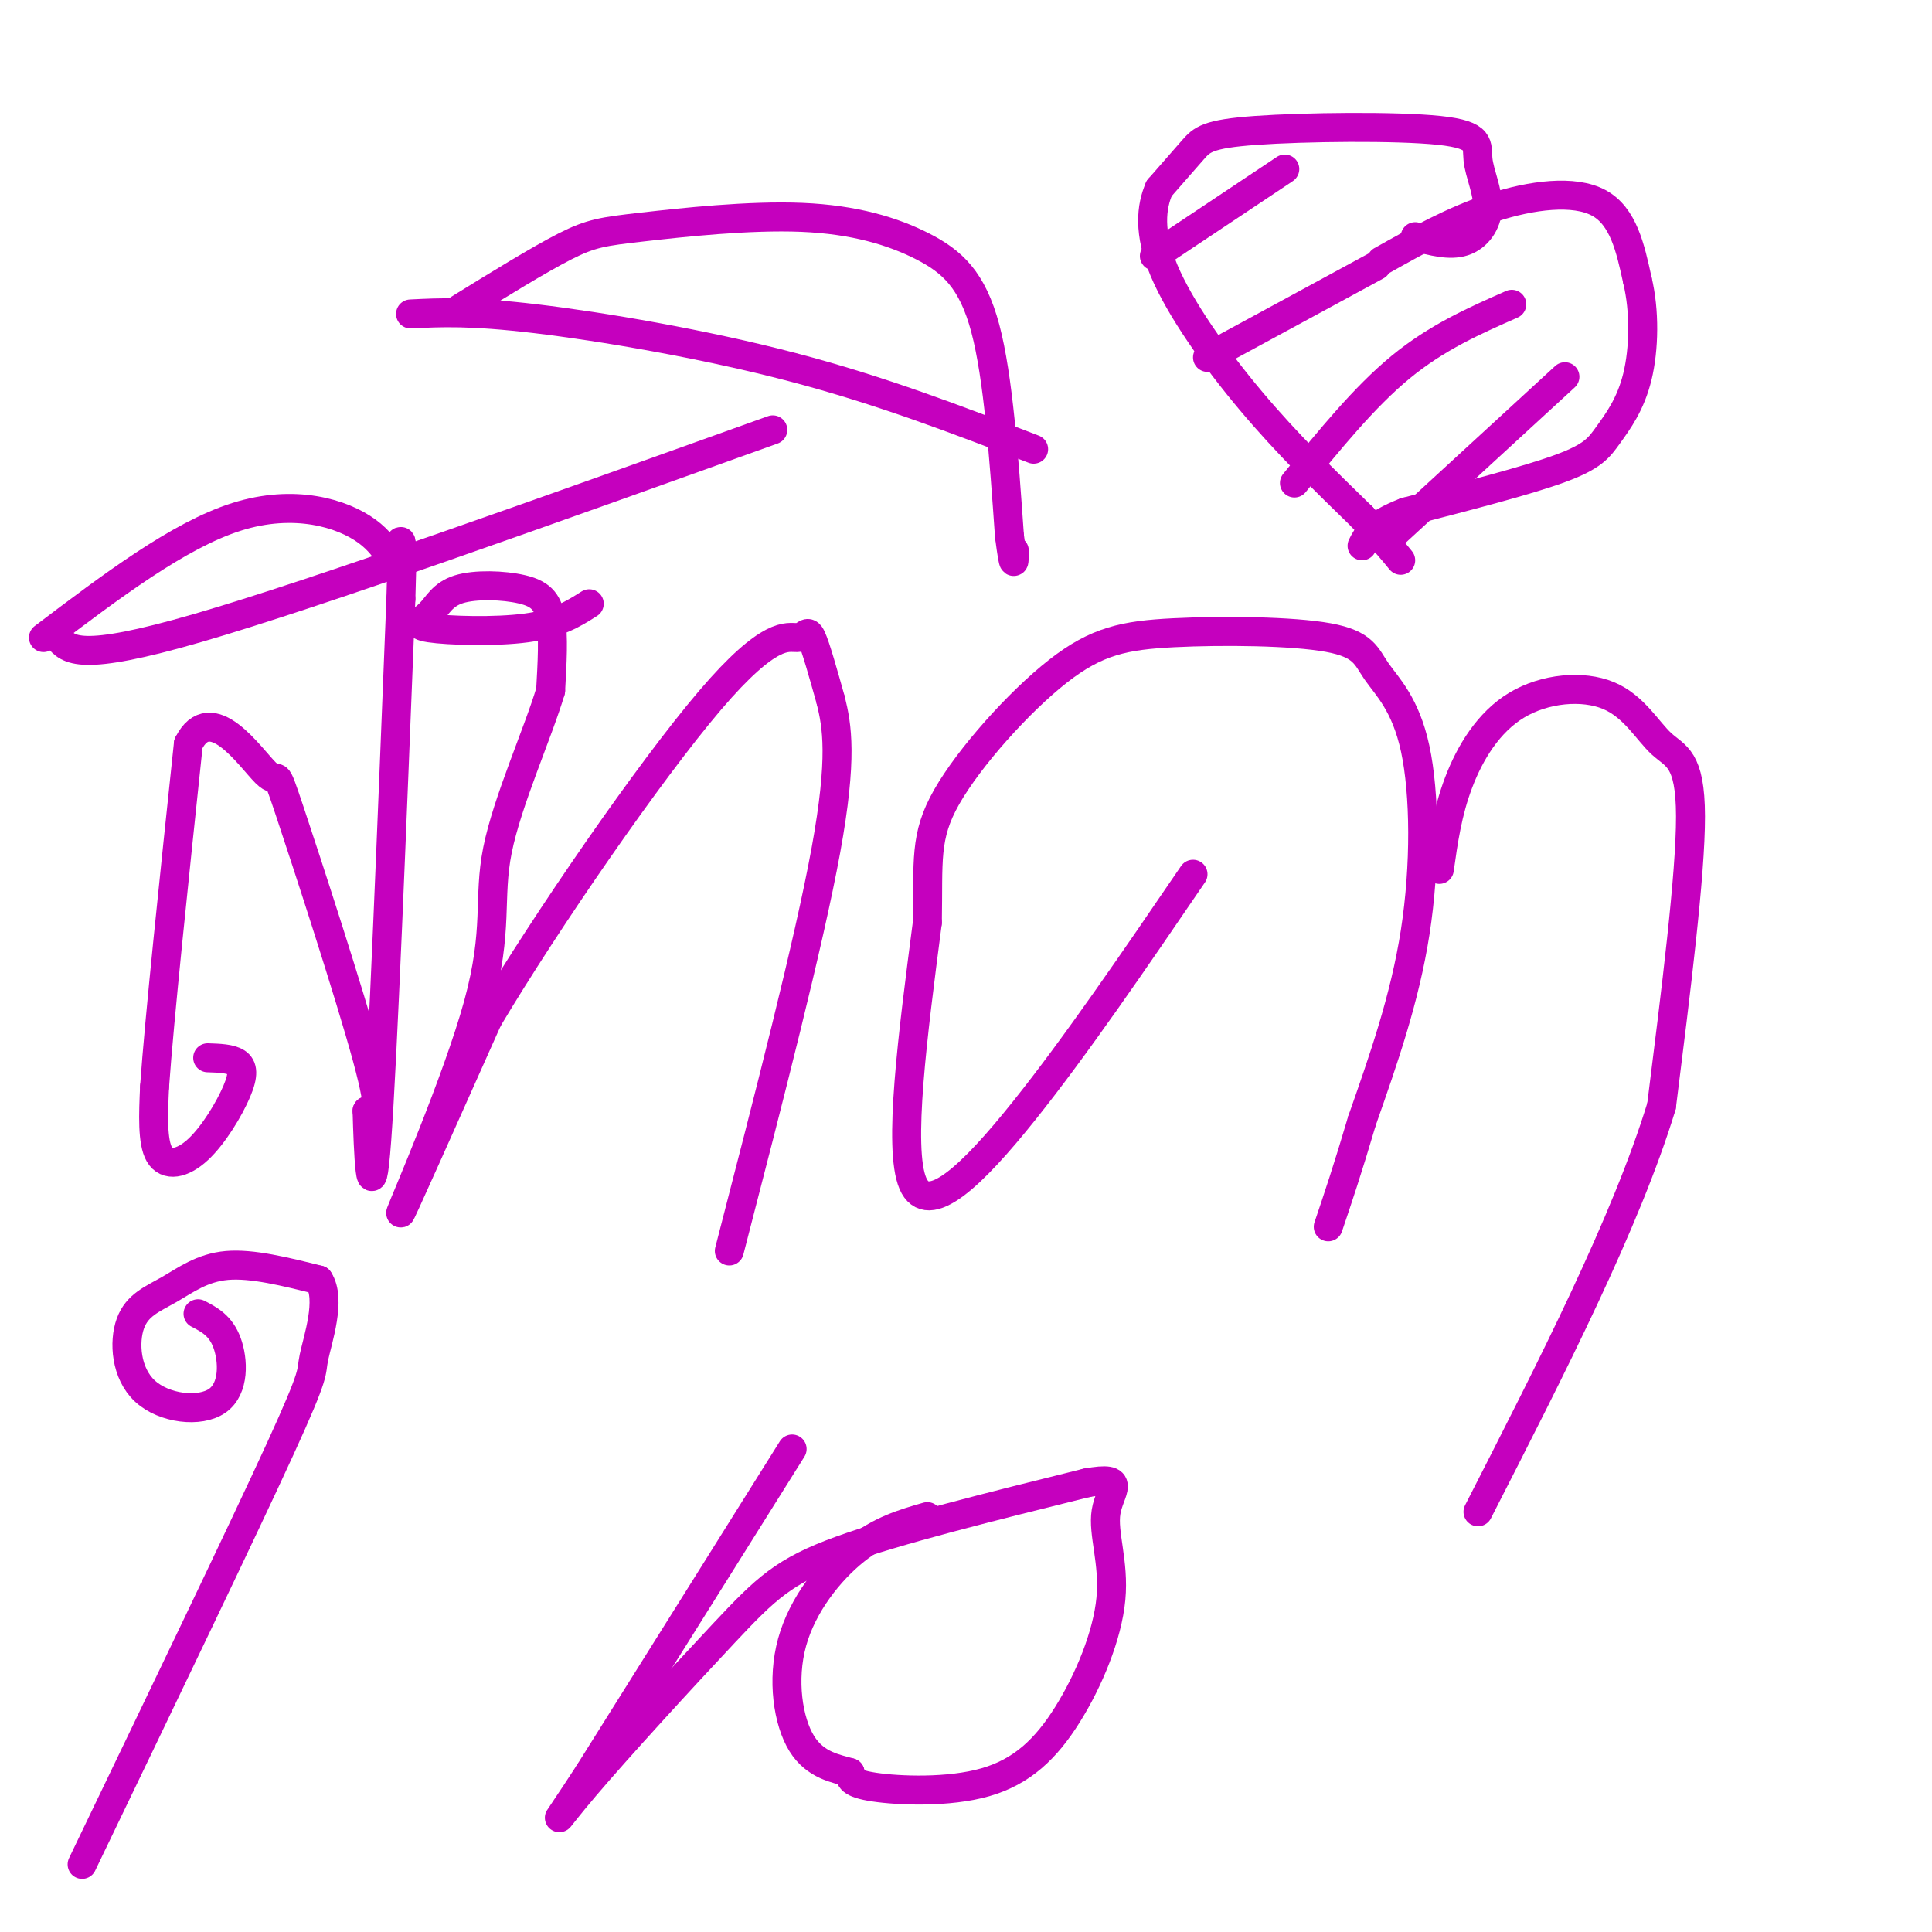 <svg viewBox='0 0 400 400' version='1.1' xmlns='http://www.w3.org/2000/svg' xmlns:xlink='http://www.w3.org/1999/xlink'><g fill='none' stroke='rgb(197,0,190)' stroke-width='6' stroke-linecap='round' stroke-linejoin='round'><path d='M43,219c2.356,0.077 4.711,0.153 6,1c1.289,0.847 1.510,2.464 0,6c-1.510,3.536 -4.753,8.990 -8,12c-3.247,3.010 -6.499,3.574 -8,1c-1.501,-2.574 -1.250,-8.287 -1,-14'/><path d='M32,225c1.000,-14.167 4.000,-42.583 7,-71'/><path d='M39,154c4.659,-9.332 12.805,2.839 16,6c3.195,3.161 1.437,-2.687 5,8c3.563,10.687 12.447,37.911 16,51c3.553,13.089 1.777,12.045 0,11'/><path d='M76,230c0.222,8.022 0.778,22.578 2,6c1.222,-16.578 3.111,-64.289 5,-112'/><path d='M83,124c0.608,-18.903 -0.373,-10.159 -1,-8c-0.627,2.159 -0.900,-2.265 -6,-6c-5.100,-3.735 -15.029,-6.781 -27,-3c-11.971,3.781 -25.986,14.391 -40,25'/><path d='M12,132c2.167,2.583 4.333,5.167 29,-2c24.667,-7.167 71.833,-24.083 119,-41'/><path d='M41,272c2.344,1.218 4.689,2.436 6,6c1.311,3.564 1.590,9.474 -2,12c-3.590,2.526 -11.048,1.669 -15,-2c-3.952,-3.669 -4.400,-10.148 -3,-14c1.400,-3.852 4.646,-5.075 8,-7c3.354,-1.925 6.815,-4.550 12,-5c5.185,-0.450 12.092,1.275 19,3'/><path d='M66,265c2.643,3.976 -0.250,12.417 -1,16c-0.750,3.583 0.643,2.310 -7,19c-7.643,16.690 -24.321,51.345 -41,86'/><path d='M122,125c-3.253,2.061 -6.507,4.122 -13,5c-6.493,0.878 -16.226,0.572 -20,0c-3.774,-0.572 -1.589,-1.410 0,-3c1.589,-1.590 2.580,-3.931 6,-5c3.420,-1.069 9.267,-0.865 13,0c3.733,0.865 5.352,2.390 6,6c0.648,3.610 0.324,9.305 0,15'/><path d='M114,143c-2.561,8.668 -8.965,22.839 -11,33c-2.035,10.161 0.298,16.313 -4,32c-4.298,15.687 -15.228,40.911 -16,43c-0.772,2.089 8.614,-18.955 18,-40'/><path d='M101,211c12.147,-20.389 33.514,-51.362 46,-66c12.486,-14.638 16.093,-12.941 18,-13c1.907,-0.059 2.116,-1.874 3,0c0.884,1.874 2.442,7.437 4,13'/><path d='M172,145c1.289,5.222 2.511,11.778 -1,31c-3.511,19.222 -11.756,51.111 -20,83'/><path d='M85,65c6.200,-0.311 12.400,-0.622 26,1c13.600,1.622 34.600,5.178 53,10c18.400,4.822 34.200,10.911 50,17'/><path d='M95,64c8.310,-5.133 16.621,-10.266 22,-13c5.379,-2.734 7.828,-3.070 16,-4c8.172,-0.930 22.067,-2.456 33,-2c10.933,0.456 18.905,2.892 25,6c6.095,3.108 10.313,6.888 13,17c2.687,10.112 3.844,26.556 5,43'/><path d='M209,111c1.000,7.667 1.000,5.333 1,3'/><path d='M247,181c-12.156,17.822 -24.311,35.644 -35,49c-10.689,13.356 -19.911,22.244 -23,15c-3.089,-7.244 -0.044,-30.622 3,-54'/><path d='M192,191c0.234,-12.794 -0.679,-17.778 4,-26c4.679,-8.222 14.952,-19.683 23,-26c8.048,-6.317 13.870,-7.491 24,-8c10.130,-0.509 24.568,-0.355 32,1c7.432,1.355 7.858,3.910 10,7c2.142,3.090 6.000,6.717 8,16c2.000,9.283 2.143,24.224 0,38c-2.143,13.776 -6.571,26.388 -11,39'/><path d='M282,232c-3.000,10.167 -5.000,16.083 -7,22'/><path d='M298,180c0.834,-5.931 1.668,-11.862 4,-18c2.332,-6.138 6.161,-12.482 12,-16c5.839,-3.518 13.689,-4.211 19,-2c5.311,2.211 8.084,7.326 11,10c2.916,2.674 5.976,2.907 6,15c0.024,12.093 -2.988,36.047 -6,60'/><path d='M344,229c-7.333,24.000 -22.667,54.000 -38,84'/><path d='M293,49c3.589,0.959 7.177,1.919 10,1c2.823,-0.919 4.880,-3.715 5,-7c0.120,-3.285 -1.697,-7.057 -2,-10c-0.303,-2.943 0.909,-5.057 -8,-6c-8.909,-0.943 -27.937,-0.715 -38,0c-10.063,0.715 -11.161,1.919 -13,4c-1.839,2.081 -4.420,5.041 -7,8'/><path d='M240,39c-1.655,3.762 -2.292,9.167 1,17c3.292,7.833 10.512,18.095 18,27c7.488,8.905 15.244,16.452 23,24'/><path d='M282,107c5.167,5.500 6.583,7.250 8,9'/><path d='M286,54c7.444,-4.178 14.889,-8.356 23,-11c8.111,-2.644 16.889,-3.756 22,-1c5.111,2.756 6.556,9.378 8,16'/><path d='M339,58c1.544,6.360 1.404,14.262 0,20c-1.404,5.738 -4.070,9.314 -6,12c-1.930,2.686 -3.123,4.482 -10,7c-6.877,2.518 -19.439,5.759 -32,9'/><path d='M291,106c-6.833,2.667 -7.917,4.833 -9,7'/><path d='M239,53c0.000,0.000 27.000,-18.000 27,-18'/><path d='M250,74c0.000,0.000 35.000,-19.000 35,-19'/><path d='M268,100c7.250,-8.917 14.500,-17.833 22,-24c7.500,-6.167 15.250,-9.583 23,-13'/><path d='M287,112c0.000,0.000 37.000,-34.000 37,-34'/><path d='M164,300c0.000,0.000 -42.000,67.000 -42,67'/><path d='M122,367c-8.262,12.758 -7.915,11.152 -1,3c6.915,-8.152 20.400,-22.848 29,-32c8.600,-9.152 12.314,-12.758 24,-17c11.686,-4.242 31.343,-9.121 51,-14'/><path d='M225,307c8.637,-1.568 4.731,1.512 4,6c-0.731,4.488 1.713,10.385 1,18c-0.713,7.615 -4.583,16.948 -9,24c-4.417,7.052 -9.382,11.822 -17,14c-7.618,2.178 -17.891,1.765 -23,1c-5.109,-0.765 -5.055,-1.883 -5,-3'/><path d='M176,367c-2.758,-0.831 -7.152,-1.408 -10,-6c-2.848,-4.592 -4.152,-13.198 -2,-21c2.152,-7.802 7.758,-14.801 13,-19c5.242,-4.199 10.121,-5.600 15,-7'/></g>
</svg>